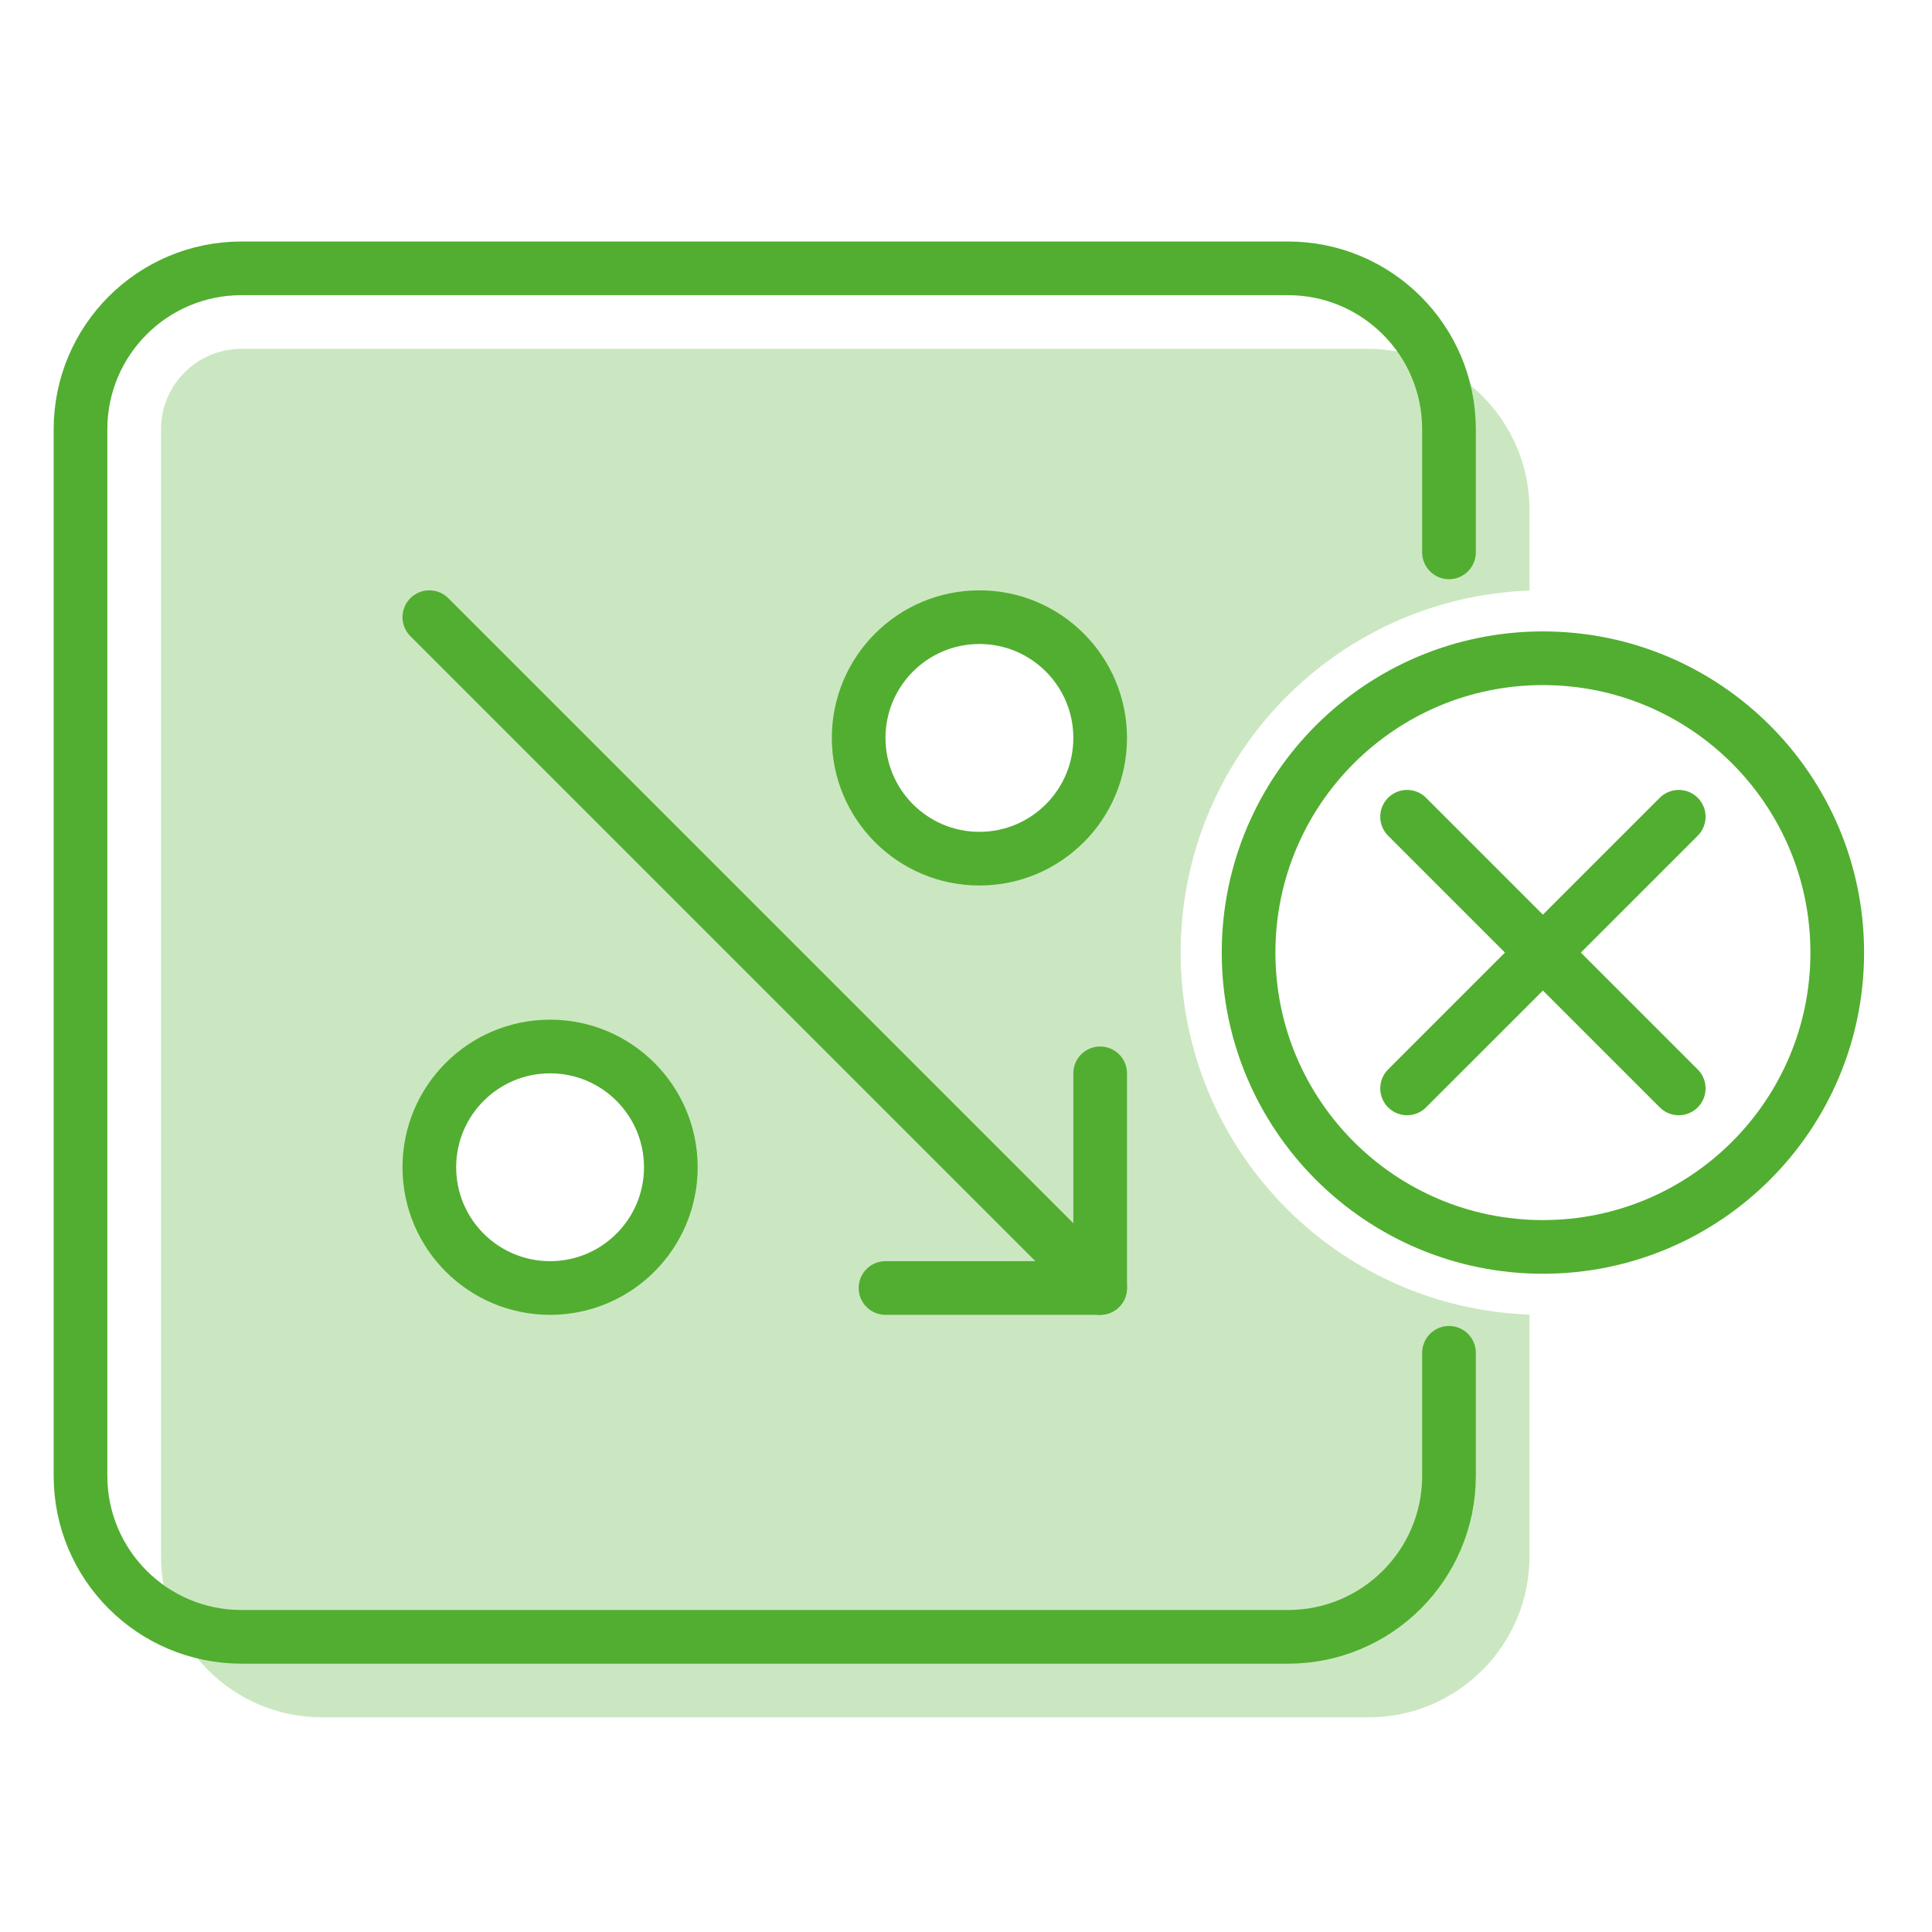 <svg width="72" height="72" viewBox="0 0 72 72" fill="none" xmlns="http://www.w3.org/2000/svg">
<path d="M54 20.585V16C54 12.686 51.314 10 48 10H9C5.686 10 3 12.686 3 16V55C3 58.314 5.686 61 9 61H48C51.314 61 54 58.314 54 55V50.415" stroke="#52AE30" stroke-width="2" stroke-linecap="round"/>
<path d="M16 23L41 48" stroke="#52AE30" stroke-width="2" stroke-linecap="round" stroke-linejoin="round"/>
<path opacity="0.3" fill-rule="evenodd" clip-rule="evenodd" d="M9 13C7.343 13 6 14.343 6 16V58C6 61.314 8.686 64 12 64H51C54.314 64 57 61.314 57 58V48.991C49.776 48.728 44 42.789 44 35.5C44 28.211 49.776 22.272 57 22.009V19C57 15.686 54.314 13 51 13H9ZM25 43.5C25 41.015 22.985 39 20.5 39C18.015 39 16 41.015 16 43.5C16 45.985 18.015 48 20.5 48C22.985 48 25 45.985 25 43.5ZM36.5 23C38.985 23 41 25.015 41 27.5C41 29.985 38.985 32 36.5 32C34.015 32 32 29.985 32 27.5C32 25.015 34.015 23 36.5 23Z" fill="#52AE30"/>
<path d="M20.5 39C22.985 39 25 41.015 25 43.5C25 45.985 22.985 48 20.5 48C18.015 48 16 45.985 16 43.5C16 41.015 18.015 39 20.5 39Z" stroke="#52AE30" stroke-width="2" stroke-linecap="round" stroke-linejoin="round"/>
<path d="M36.5 23C38.985 23 41 25.015 41 27.5C41 29.985 38.985 32 36.5 32C34.015 32 32 29.985 32 27.5C32 25.015 34.015 23 36.5 23Z" stroke="#52AE30" stroke-width="2" stroke-linecap="round" stroke-linejoin="round"/>
<path d="M41 40V48H33" stroke="#52AE30" stroke-width="2" stroke-linecap="round" stroke-linejoin="round"/>
<path fill-rule="evenodd" clip-rule="evenodd" d="M57.5 46.469C63.558 46.469 68.469 41.558 68.469 35.5C68.469 29.442 63.558 24.531 57.5 24.531C51.442 24.531 46.531 29.442 46.531 35.5C46.531 41.558 51.442 46.469 57.5 46.469Z" stroke="#52AE30" stroke-width="2" stroke-linecap="round" stroke-linejoin="round"/>
<path d="M52.438 30.438L62.562 40.562" stroke="#52AE30" stroke-width="2" stroke-linecap="round" stroke-linejoin="round"/>
<path d="M62.562 30.438L52.438 40.562" stroke="#52AE30" stroke-width="2" stroke-linecap="round" stroke-linejoin="round"/>
</svg>
